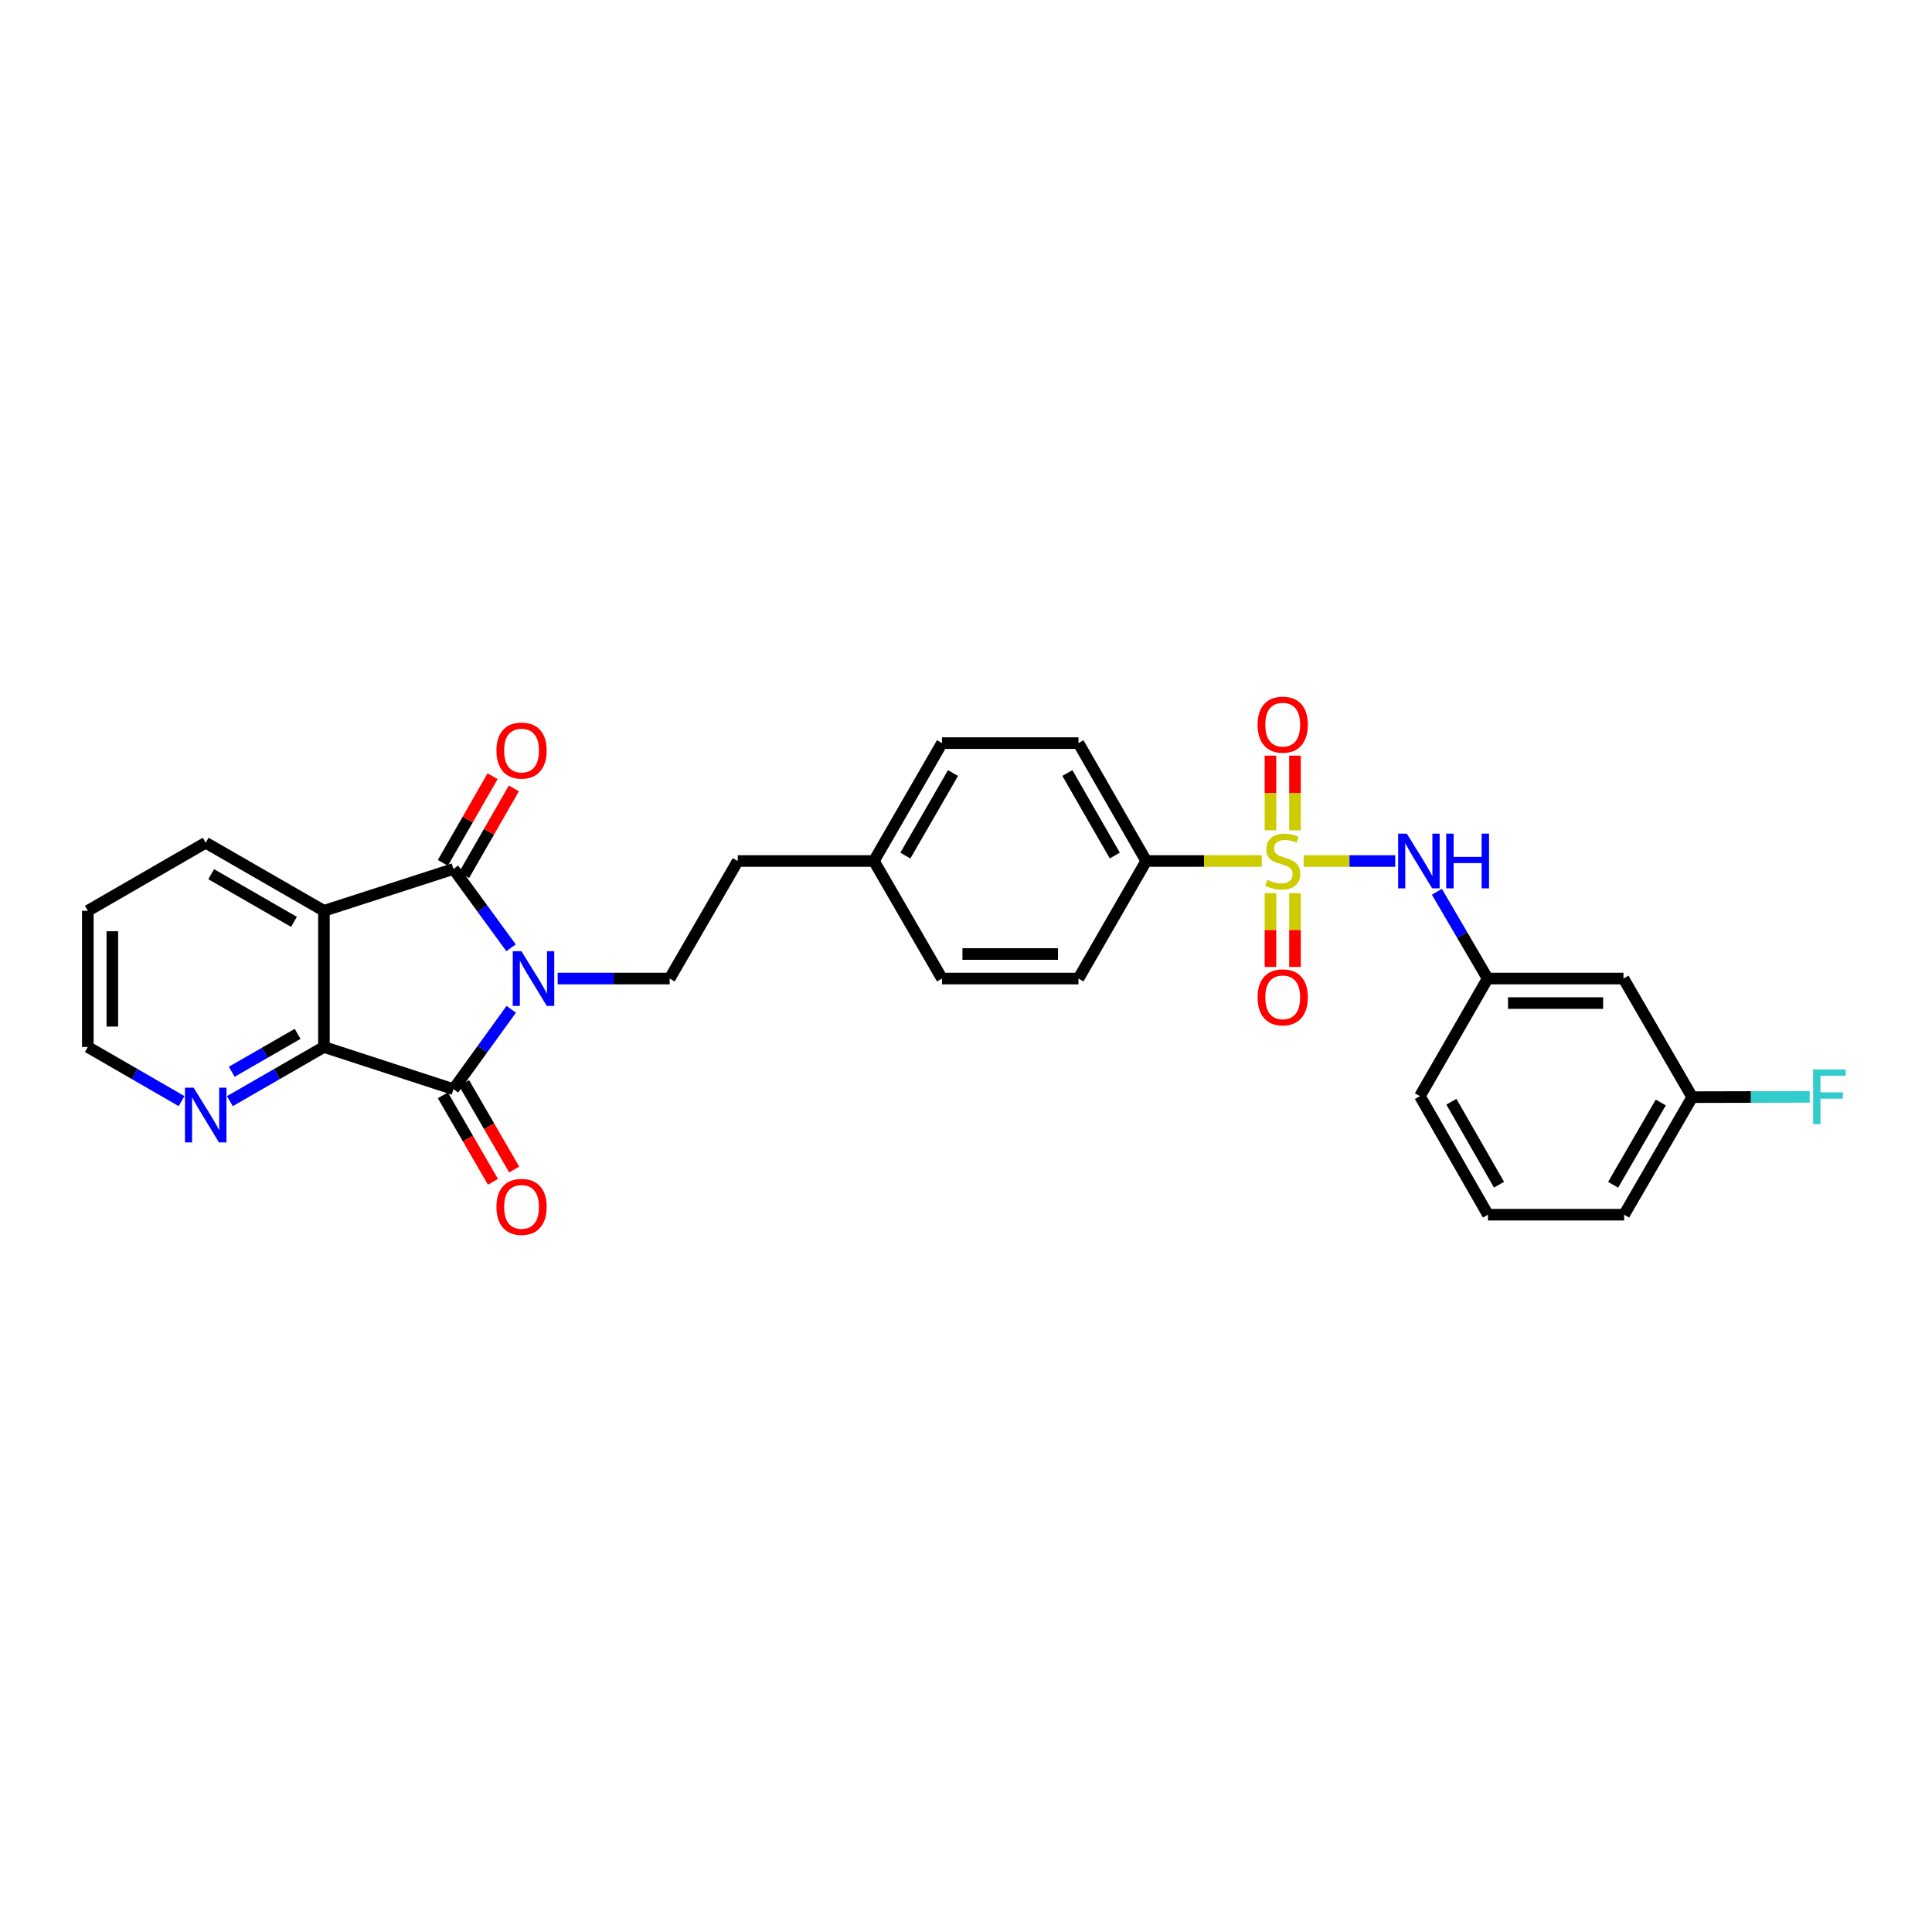 <?xml version='1.0' encoding='iso-8859-1'?>
<svg version='1.1' baseProfile='full'
              xmlns='http://www.w3.org/2000/svg'
                      xmlns:rdkit='http://www.rdkit.org/xml'
                      xmlns:xlink='http://www.w3.org/1999/xlink'
                  xml:space='preserve'
width='1000px' height='1000px' viewBox='0 0 1000 1000'>
<!-- END OF HEADER -->
<rect style='opacity:1.0;fill:#FFFFFF;stroke:none' width='1000' height='1000' x='0' y='0'> </rect>
<path class='bond-1' d='M 264.516,490.579 L 249.616,470.178' style='fill:none;fill-rule:evenodd;stroke:#0000FF;stroke-width:6px;stroke-linecap:butt;stroke-linejoin:miter;stroke-opacity:1' />
<path class='bond-1' d='M 249.616,470.178 L 234.716,449.777' style='fill:none;fill-rule:evenodd;stroke:#000000;stroke-width:6px;stroke-linecap:butt;stroke-linejoin:miter;stroke-opacity:1' />
<path class='bond-2' d='M 264.617,522.422 L 249.667,543.085' style='fill:none;fill-rule:evenodd;stroke:#0000FF;stroke-width:6px;stroke-linecap:butt;stroke-linejoin:miter;stroke-opacity:1' />
<path class='bond-2' d='M 249.667,543.085 L 234.716,563.749' style='fill:none;fill-rule:evenodd;stroke:#000000;stroke-width:6px;stroke-linecap:butt;stroke-linejoin:miter;stroke-opacity:1' />
<path class='bond-6' d='M 288.643,506.495 L 317.632,506.495' style='fill:none;fill-rule:evenodd;stroke:#0000FF;stroke-width:6px;stroke-linecap:butt;stroke-linejoin:miter;stroke-opacity:1' />
<path class='bond-6' d='M 317.632,506.495 L 346.622,506.495' style='fill:none;fill-rule:evenodd;stroke:#000000;stroke-width:6px;stroke-linecap:butt;stroke-linejoin:miter;stroke-opacity:1' />
<path class='bond-0' d='M 653.09,445.652 L 623.188,445.652' style='fill:none;fill-rule:evenodd;stroke:#CCCC00;stroke-width:6px;stroke-linecap:butt;stroke-linejoin:miter;stroke-opacity:1' />
<path class='bond-0' d='M 623.188,445.652 L 593.286,445.652' style='fill:none;fill-rule:evenodd;stroke:#000000;stroke-width:6px;stroke-linecap:butt;stroke-linejoin:miter;stroke-opacity:1' />
<path class='bond-5' d='M 674.778,445.652 L 698.483,445.652' style='fill:none;fill-rule:evenodd;stroke:#CCCC00;stroke-width:6px;stroke-linecap:butt;stroke-linejoin:miter;stroke-opacity:1' />
<path class='bond-5' d='M 698.483,445.652 L 722.187,445.652' style='fill:none;fill-rule:evenodd;stroke:#0000FF;stroke-width:6px;stroke-linecap:butt;stroke-linejoin:miter;stroke-opacity:1' />
<path class='bond-8' d='M 670.282,429.766 L 670.282,410.448' style='fill:none;fill-rule:evenodd;stroke:#CCCC00;stroke-width:6px;stroke-linecap:butt;stroke-linejoin:miter;stroke-opacity:1' />
<path class='bond-8' d='M 670.282,410.448 L 670.282,391.131' style='fill:none;fill-rule:evenodd;stroke:#FF0000;stroke-width:6px;stroke-linecap:butt;stroke-linejoin:miter;stroke-opacity:1' />
<path class='bond-8' d='M 657.591,429.766 L 657.591,410.448' style='fill:none;fill-rule:evenodd;stroke:#CCCC00;stroke-width:6px;stroke-linecap:butt;stroke-linejoin:miter;stroke-opacity:1' />
<path class='bond-8' d='M 657.591,410.448 L 657.591,391.131' style='fill:none;fill-rule:evenodd;stroke:#FF0000;stroke-width:6px;stroke-linecap:butt;stroke-linejoin:miter;stroke-opacity:1' />
<path class='bond-9' d='M 657.591,462.294 L 657.591,481.381' style='fill:none;fill-rule:evenodd;stroke:#CCCC00;stroke-width:6px;stroke-linecap:butt;stroke-linejoin:miter;stroke-opacity:1' />
<path class='bond-9' d='M 657.591,481.381 L 657.591,500.468' style='fill:none;fill-rule:evenodd;stroke:#FF0000;stroke-width:6px;stroke-linecap:butt;stroke-linejoin:miter;stroke-opacity:1' />
<path class='bond-9' d='M 670.282,462.294 L 670.282,481.381' style='fill:none;fill-rule:evenodd;stroke:#CCCC00;stroke-width:6px;stroke-linecap:butt;stroke-linejoin:miter;stroke-opacity:1' />
<path class='bond-9' d='M 670.282,481.381 L 670.282,500.468' style='fill:none;fill-rule:evenodd;stroke:#FF0000;stroke-width:6px;stroke-linecap:butt;stroke-linejoin:miter;stroke-opacity:1' />
<path class='bond-3' d='M 234.716,449.777 L 167.669,471.438' style='fill:none;fill-rule:evenodd;stroke:#000000;stroke-width:6px;stroke-linecap:butt;stroke-linejoin:miter;stroke-opacity:1' />
<path class='bond-11' d='M 240.22,452.937 L 253.094,430.516' style='fill:none;fill-rule:evenodd;stroke:#000000;stroke-width:6px;stroke-linecap:butt;stroke-linejoin:miter;stroke-opacity:1' />
<path class='bond-11' d='M 253.094,430.516 L 265.969,408.095' style='fill:none;fill-rule:evenodd;stroke:#FF0000;stroke-width:6px;stroke-linecap:butt;stroke-linejoin:miter;stroke-opacity:1' />
<path class='bond-11' d='M 229.213,446.617 L 242.088,424.196' style='fill:none;fill-rule:evenodd;stroke:#000000;stroke-width:6px;stroke-linecap:butt;stroke-linejoin:miter;stroke-opacity:1' />
<path class='bond-11' d='M 242.088,424.196 L 254.963,401.775' style='fill:none;fill-rule:evenodd;stroke:#FF0000;stroke-width:6px;stroke-linecap:butt;stroke-linejoin:miter;stroke-opacity:1' />
<path class='bond-4' d='M 234.716,563.749 L 167.669,541.919' style='fill:none;fill-rule:evenodd;stroke:#000000;stroke-width:6px;stroke-linecap:butt;stroke-linejoin:miter;stroke-opacity:1' />
<path class='bond-12' d='M 229.225,566.929 L 242.19,589.315' style='fill:none;fill-rule:evenodd;stroke:#000000;stroke-width:6px;stroke-linecap:butt;stroke-linejoin:miter;stroke-opacity:1' />
<path class='bond-12' d='M 242.19,589.315 L 255.154,611.701' style='fill:none;fill-rule:evenodd;stroke:#FF0000;stroke-width:6px;stroke-linecap:butt;stroke-linejoin:miter;stroke-opacity:1' />
<path class='bond-12' d='M 240.208,560.568 L 253.172,582.954' style='fill:none;fill-rule:evenodd;stroke:#000000;stroke-width:6px;stroke-linecap:butt;stroke-linejoin:miter;stroke-opacity:1' />
<path class='bond-12' d='M 253.172,582.954 L 266.137,605.34' style='fill:none;fill-rule:evenodd;stroke:#FF0000;stroke-width:6px;stroke-linecap:butt;stroke-linejoin:miter;stroke-opacity:1' />
<path class='bond-18' d='M 167.669,471.438 L 106.474,436.197' style='fill:none;fill-rule:evenodd;stroke:#000000;stroke-width:6px;stroke-linecap:butt;stroke-linejoin:miter;stroke-opacity:1' />
<path class='bond-18' d='M 152.156,477.15 L 109.319,452.481' style='fill:none;fill-rule:evenodd;stroke:#000000;stroke-width:6px;stroke-linecap:butt;stroke-linejoin:miter;stroke-opacity:1' />
<path class='bond-29' d='M 167.669,471.438 L 167.669,541.919' style='fill:none;fill-rule:evenodd;stroke:#000000;stroke-width:6px;stroke-linecap:butt;stroke-linejoin:miter;stroke-opacity:1' />
<path class='bond-10' d='M 167.669,541.919 L 143.324,555.933' style='fill:none;fill-rule:evenodd;stroke:#000000;stroke-width:6px;stroke-linecap:butt;stroke-linejoin:miter;stroke-opacity:1' />
<path class='bond-10' d='M 143.324,555.933 L 118.979,569.947' style='fill:none;fill-rule:evenodd;stroke:#0000FF;stroke-width:6px;stroke-linecap:butt;stroke-linejoin:miter;stroke-opacity:1' />
<path class='bond-10' d='M 154.034,535.124 L 136.992,544.933' style='fill:none;fill-rule:evenodd;stroke:#000000;stroke-width:6px;stroke-linecap:butt;stroke-linejoin:miter;stroke-opacity:1' />
<path class='bond-10' d='M 136.992,544.933 L 119.951,554.743' style='fill:none;fill-rule:evenodd;stroke:#0000FF;stroke-width:6px;stroke-linecap:butt;stroke-linejoin:miter;stroke-opacity:1' />
<path class='bond-13' d='M 743.729,461.574 L 756.863,484.035' style='fill:none;fill-rule:evenodd;stroke:#0000FF;stroke-width:6px;stroke-linecap:butt;stroke-linejoin:miter;stroke-opacity:1' />
<path class='bond-13' d='M 756.863,484.035 L 769.997,506.495' style='fill:none;fill-rule:evenodd;stroke:#000000;stroke-width:6px;stroke-linecap:butt;stroke-linejoin:miter;stroke-opacity:1' />
<path class='bond-17' d='M 346.622,506.495 L 381.863,445.652' style='fill:none;fill-rule:evenodd;stroke:#000000;stroke-width:6px;stroke-linecap:butt;stroke-linejoin:miter;stroke-opacity:1' />
<path class='bond-7' d='M 593.286,445.652 L 558.214,384.633' style='fill:none;fill-rule:evenodd;stroke:#000000;stroke-width:6px;stroke-linecap:butt;stroke-linejoin:miter;stroke-opacity:1' />
<path class='bond-7' d='M 577.021,442.824 L 552.471,400.111' style='fill:none;fill-rule:evenodd;stroke:#000000;stroke-width:6px;stroke-linecap:butt;stroke-linejoin:miter;stroke-opacity:1' />
<path class='bond-31' d='M 593.286,445.652 L 558.214,506.495' style='fill:none;fill-rule:evenodd;stroke:#000000;stroke-width:6px;stroke-linecap:butt;stroke-linejoin:miter;stroke-opacity:1' />
<path class='bond-25' d='M 93.972,569.928 L 69.713,555.924' style='fill:none;fill-rule:evenodd;stroke:#0000FF;stroke-width:6px;stroke-linecap:butt;stroke-linejoin:miter;stroke-opacity:1' />
<path class='bond-25' d='M 69.713,555.924 L 45.455,541.919' style='fill:none;fill-rule:evenodd;stroke:#000000;stroke-width:6px;stroke-linecap:butt;stroke-linejoin:miter;stroke-opacity:1' />
<path class='bond-14' d='M 769.997,506.495 L 840.309,506.495' style='fill:none;fill-rule:evenodd;stroke:#000000;stroke-width:6px;stroke-linecap:butt;stroke-linejoin:miter;stroke-opacity:1' />
<path class='bond-14' d='M 780.544,519.187 L 829.762,519.187' style='fill:none;fill-rule:evenodd;stroke:#000000;stroke-width:6px;stroke-linecap:butt;stroke-linejoin:miter;stroke-opacity:1' />
<path class='bond-26' d='M 769.997,506.495 L 734.94,567.359' style='fill:none;fill-rule:evenodd;stroke:#000000;stroke-width:6px;stroke-linecap:butt;stroke-linejoin:miter;stroke-opacity:1' />
<path class='bond-19' d='M 840.309,506.495 L 875.888,567.881' style='fill:none;fill-rule:evenodd;stroke:#000000;stroke-width:6px;stroke-linecap:butt;stroke-linejoin:miter;stroke-opacity:1' />
<path class='bond-15' d='M 558.214,384.633 L 487.564,384.633' style='fill:none;fill-rule:evenodd;stroke:#000000;stroke-width:6px;stroke-linecap:butt;stroke-linejoin:miter;stroke-opacity:1' />
<path class='bond-16' d='M 558.214,506.495 L 487.564,506.495' style='fill:none;fill-rule:evenodd;stroke:#000000;stroke-width:6px;stroke-linecap:butt;stroke-linejoin:miter;stroke-opacity:1' />
<path class='bond-16' d='M 547.617,493.803 L 498.161,493.803' style='fill:none;fill-rule:evenodd;stroke:#000000;stroke-width:6px;stroke-linecap:butt;stroke-linejoin:miter;stroke-opacity:1' />
<path class='bond-20' d='M 381.863,445.652 L 452.337,445.652' style='fill:none;fill-rule:evenodd;stroke:#000000;stroke-width:6px;stroke-linecap:butt;stroke-linejoin:miter;stroke-opacity:1' />
<path class='bond-28' d='M 106.474,436.197 L 45.455,471.438' style='fill:none;fill-rule:evenodd;stroke:#000000;stroke-width:6px;stroke-linecap:butt;stroke-linejoin:miter;stroke-opacity:1' />
<path class='bond-23' d='M 875.888,567.881 L 906.292,567.808' style='fill:none;fill-rule:evenodd;stroke:#000000;stroke-width:6px;stroke-linecap:butt;stroke-linejoin:miter;stroke-opacity:1' />
<path class='bond-23' d='M 906.292,567.808 L 936.696,567.736' style='fill:none;fill-rule:evenodd;stroke:#33CCCC;stroke-width:6px;stroke-linecap:butt;stroke-linejoin:miter;stroke-opacity:1' />
<path class='bond-32' d='M 875.888,567.881 L 840.648,628.723' style='fill:none;fill-rule:evenodd;stroke:#000000;stroke-width:6px;stroke-linecap:butt;stroke-linejoin:miter;stroke-opacity:1' />
<path class='bond-32' d='M 859.62,570.646 L 834.951,613.236' style='fill:none;fill-rule:evenodd;stroke:#000000;stroke-width:6px;stroke-linecap:butt;stroke-linejoin:miter;stroke-opacity:1' />
<path class='bond-21' d='M 452.337,445.652 L 487.564,506.495' style='fill:none;fill-rule:evenodd;stroke:#000000;stroke-width:6px;stroke-linecap:butt;stroke-linejoin:miter;stroke-opacity:1' />
<path class='bond-22' d='M 452.337,445.652 L 487.564,384.633' style='fill:none;fill-rule:evenodd;stroke:#000000;stroke-width:6px;stroke-linecap:butt;stroke-linejoin:miter;stroke-opacity:1' />
<path class='bond-22' d='M 468.613,442.845 L 493.271,400.132' style='fill:none;fill-rule:evenodd;stroke:#000000;stroke-width:6px;stroke-linecap:butt;stroke-linejoin:miter;stroke-opacity:1' />
<path class='bond-24' d='M 770.166,628.723 L 734.94,567.359' style='fill:none;fill-rule:evenodd;stroke:#000000;stroke-width:6px;stroke-linecap:butt;stroke-linejoin:miter;stroke-opacity:1' />
<path class='bond-24' d='M 775.889,613.2 L 751.231,570.245' style='fill:none;fill-rule:evenodd;stroke:#000000;stroke-width:6px;stroke-linecap:butt;stroke-linejoin:miter;stroke-opacity:1' />
<path class='bond-27' d='M 770.166,628.723 L 840.648,628.723' style='fill:none;fill-rule:evenodd;stroke:#000000;stroke-width:6px;stroke-linecap:butt;stroke-linejoin:miter;stroke-opacity:1' />
<path class='bond-30' d='M 45.455,541.919 L 45.455,471.438' style='fill:none;fill-rule:evenodd;stroke:#000000;stroke-width:6px;stroke-linecap:butt;stroke-linejoin:miter;stroke-opacity:1' />
<path class='bond-30' d='M 58.146,531.347 L 58.146,482.01' style='fill:none;fill-rule:evenodd;stroke:#000000;stroke-width:6px;stroke-linecap:butt;stroke-linejoin:miter;stroke-opacity:1' />
<path  class='atom-0' d='M 269.881 492.335
L 279.161 507.335
Q 280.081 508.815, 281.561 511.495
Q 283.041 514.175, 283.121 514.335
L 283.121 492.335
L 286.881 492.335
L 286.881 520.655
L 283.001 520.655
L 273.041 504.255
Q 271.881 502.335, 270.641 500.135
Q 269.441 497.935, 269.081 497.255
L 269.081 520.655
L 265.401 520.655
L 265.401 492.335
L 269.881 492.335
' fill='#0000FF'/>
<path  class='atom-1' d='M 655.936 455.372
Q 656.256 455.492, 657.576 456.052
Q 658.896 456.612, 660.336 456.972
Q 661.816 457.292, 663.256 457.292
Q 665.936 457.292, 667.496 456.012
Q 669.056 454.692, 669.056 452.412
Q 669.056 450.852, 668.256 449.892
Q 667.496 448.932, 666.296 448.412
Q 665.096 447.892, 663.096 447.292
Q 660.576 446.532, 659.056 445.812
Q 657.576 445.092, 656.496 443.572
Q 655.456 442.052, 655.456 439.492
Q 655.456 435.932, 657.856 433.732
Q 660.296 431.532, 665.096 431.532
Q 668.376 431.532, 672.096 433.092
L 671.176 436.172
Q 667.776 434.772, 665.216 434.772
Q 662.456 434.772, 660.936 435.932
Q 659.416 437.052, 659.456 439.012
Q 659.456 440.532, 660.216 441.452
Q 661.016 442.372, 662.136 442.892
Q 663.296 443.412, 665.216 444.012
Q 667.776 444.812, 669.296 445.612
Q 670.816 446.412, 671.896 448.052
Q 673.016 449.652, 673.016 452.412
Q 673.016 456.332, 670.376 458.452
Q 667.776 460.532, 663.416 460.532
Q 660.896 460.532, 658.976 459.972
Q 657.096 459.452, 654.856 458.532
L 655.936 455.372
' fill='#CCCC00'/>
<path  class='atom-6' d='M 728.158 431.492
L 737.438 446.492
Q 738.358 447.972, 739.838 450.652
Q 741.318 453.332, 741.398 453.492
L 741.398 431.492
L 745.158 431.492
L 745.158 459.812
L 741.278 459.812
L 731.318 443.412
Q 730.158 441.492, 728.918 439.292
Q 727.718 437.092, 727.358 436.412
L 727.358 459.812
L 723.678 459.812
L 723.678 431.492
L 728.158 431.492
' fill='#0000FF'/>
<path  class='atom-6' d='M 748.558 431.492
L 752.398 431.492
L 752.398 443.532
L 766.878 443.532
L 766.878 431.492
L 770.718 431.492
L 770.718 459.812
L 766.878 459.812
L 766.878 446.732
L 752.398 446.732
L 752.398 459.812
L 748.558 459.812
L 748.558 431.492
' fill='#0000FF'/>
<path  class='atom-9' d='M 650.936 375.082
Q 650.936 368.282, 654.296 364.482
Q 657.656 360.682, 663.936 360.682
Q 670.216 360.682, 673.576 364.482
Q 676.936 368.282, 676.936 375.082
Q 676.936 381.962, 673.536 385.882
Q 670.136 389.762, 663.936 389.762
Q 657.696 389.762, 654.296 385.882
Q 650.936 382.002, 650.936 375.082
M 663.936 386.562
Q 668.256 386.562, 670.576 383.682
Q 672.936 380.762, 672.936 375.082
Q 672.936 369.522, 670.576 366.722
Q 668.256 363.882, 663.936 363.882
Q 659.616 363.882, 657.256 366.682
Q 654.936 369.482, 654.936 375.082
Q 654.936 380.802, 657.256 383.682
Q 659.616 386.562, 663.936 386.562
' fill='#FF0000'/>
<path  class='atom-10' d='M 650.936 516.214
Q 650.936 509.414, 654.296 505.614
Q 657.656 501.814, 663.936 501.814
Q 670.216 501.814, 673.576 505.614
Q 676.936 509.414, 676.936 516.214
Q 676.936 523.094, 673.536 527.014
Q 670.136 530.894, 663.936 530.894
Q 657.696 530.894, 654.296 527.014
Q 650.936 523.134, 650.936 516.214
M 663.936 527.694
Q 668.256 527.694, 670.576 524.814
Q 672.936 521.894, 672.936 516.214
Q 672.936 510.654, 670.576 507.854
Q 668.256 505.014, 663.936 505.014
Q 659.616 505.014, 657.256 507.814
Q 654.936 510.614, 654.936 516.214
Q 654.936 521.934, 657.256 524.814
Q 659.616 527.694, 663.936 527.694
' fill='#FF0000'/>
<path  class='atom-11' d='M 100.214 562.986
L 109.494 577.986
Q 110.414 579.466, 111.894 582.146
Q 113.374 584.826, 113.454 584.986
L 113.454 562.986
L 117.214 562.986
L 117.214 591.306
L 113.334 591.306
L 103.374 574.906
Q 102.214 572.986, 100.974 570.786
Q 99.773 568.586, 99.413 567.906
L 99.413 591.306
L 95.734 591.306
L 95.734 562.986
L 100.214 562.986
' fill='#0000FF'/>
<path  class='atom-12' d='M 256.957 388.485
Q 256.957 381.685, 260.317 377.885
Q 263.677 374.085, 269.957 374.085
Q 276.237 374.085, 279.597 377.885
Q 282.957 381.685, 282.957 388.485
Q 282.957 395.365, 279.557 399.285
Q 276.157 403.165, 269.957 403.165
Q 263.717 403.165, 260.317 399.285
Q 256.957 395.405, 256.957 388.485
M 269.957 399.965
Q 274.277 399.965, 276.597 397.085
Q 278.957 394.165, 278.957 388.485
Q 278.957 382.925, 276.597 380.125
Q 274.277 377.285, 269.957 377.285
Q 265.637 377.285, 263.277 380.085
Q 260.957 382.885, 260.957 388.485
Q 260.957 394.205, 263.277 397.085
Q 265.637 399.965, 269.957 399.965
' fill='#FF0000'/>
<path  class='atom-13' d='M 256.957 624.678
Q 256.957 617.878, 260.317 614.078
Q 263.677 610.278, 269.957 610.278
Q 276.237 610.278, 279.597 614.078
Q 282.957 617.878, 282.957 624.678
Q 282.957 631.558, 279.557 635.478
Q 276.157 639.358, 269.957 639.358
Q 263.717 639.358, 260.317 635.478
Q 256.957 631.598, 256.957 624.678
M 269.957 636.158
Q 274.277 636.158, 276.597 633.278
Q 278.957 630.358, 278.957 624.678
Q 278.957 619.118, 276.597 616.318
Q 274.277 613.478, 269.957 613.478
Q 265.637 613.478, 263.277 616.278
Q 260.957 619.078, 260.957 624.678
Q 260.957 630.398, 263.277 633.278
Q 265.637 636.158, 269.957 636.158
' fill='#FF0000'/>
<path  class='atom-24' d='M 938.471 553.551
L 955.311 553.551
L 955.311 556.791
L 942.271 556.791
L 942.271 565.391
L 953.871 565.391
L 953.871 568.671
L 942.271 568.671
L 942.271 581.871
L 938.471 581.871
L 938.471 553.551
' fill='#33CCCC'/>
</svg>
